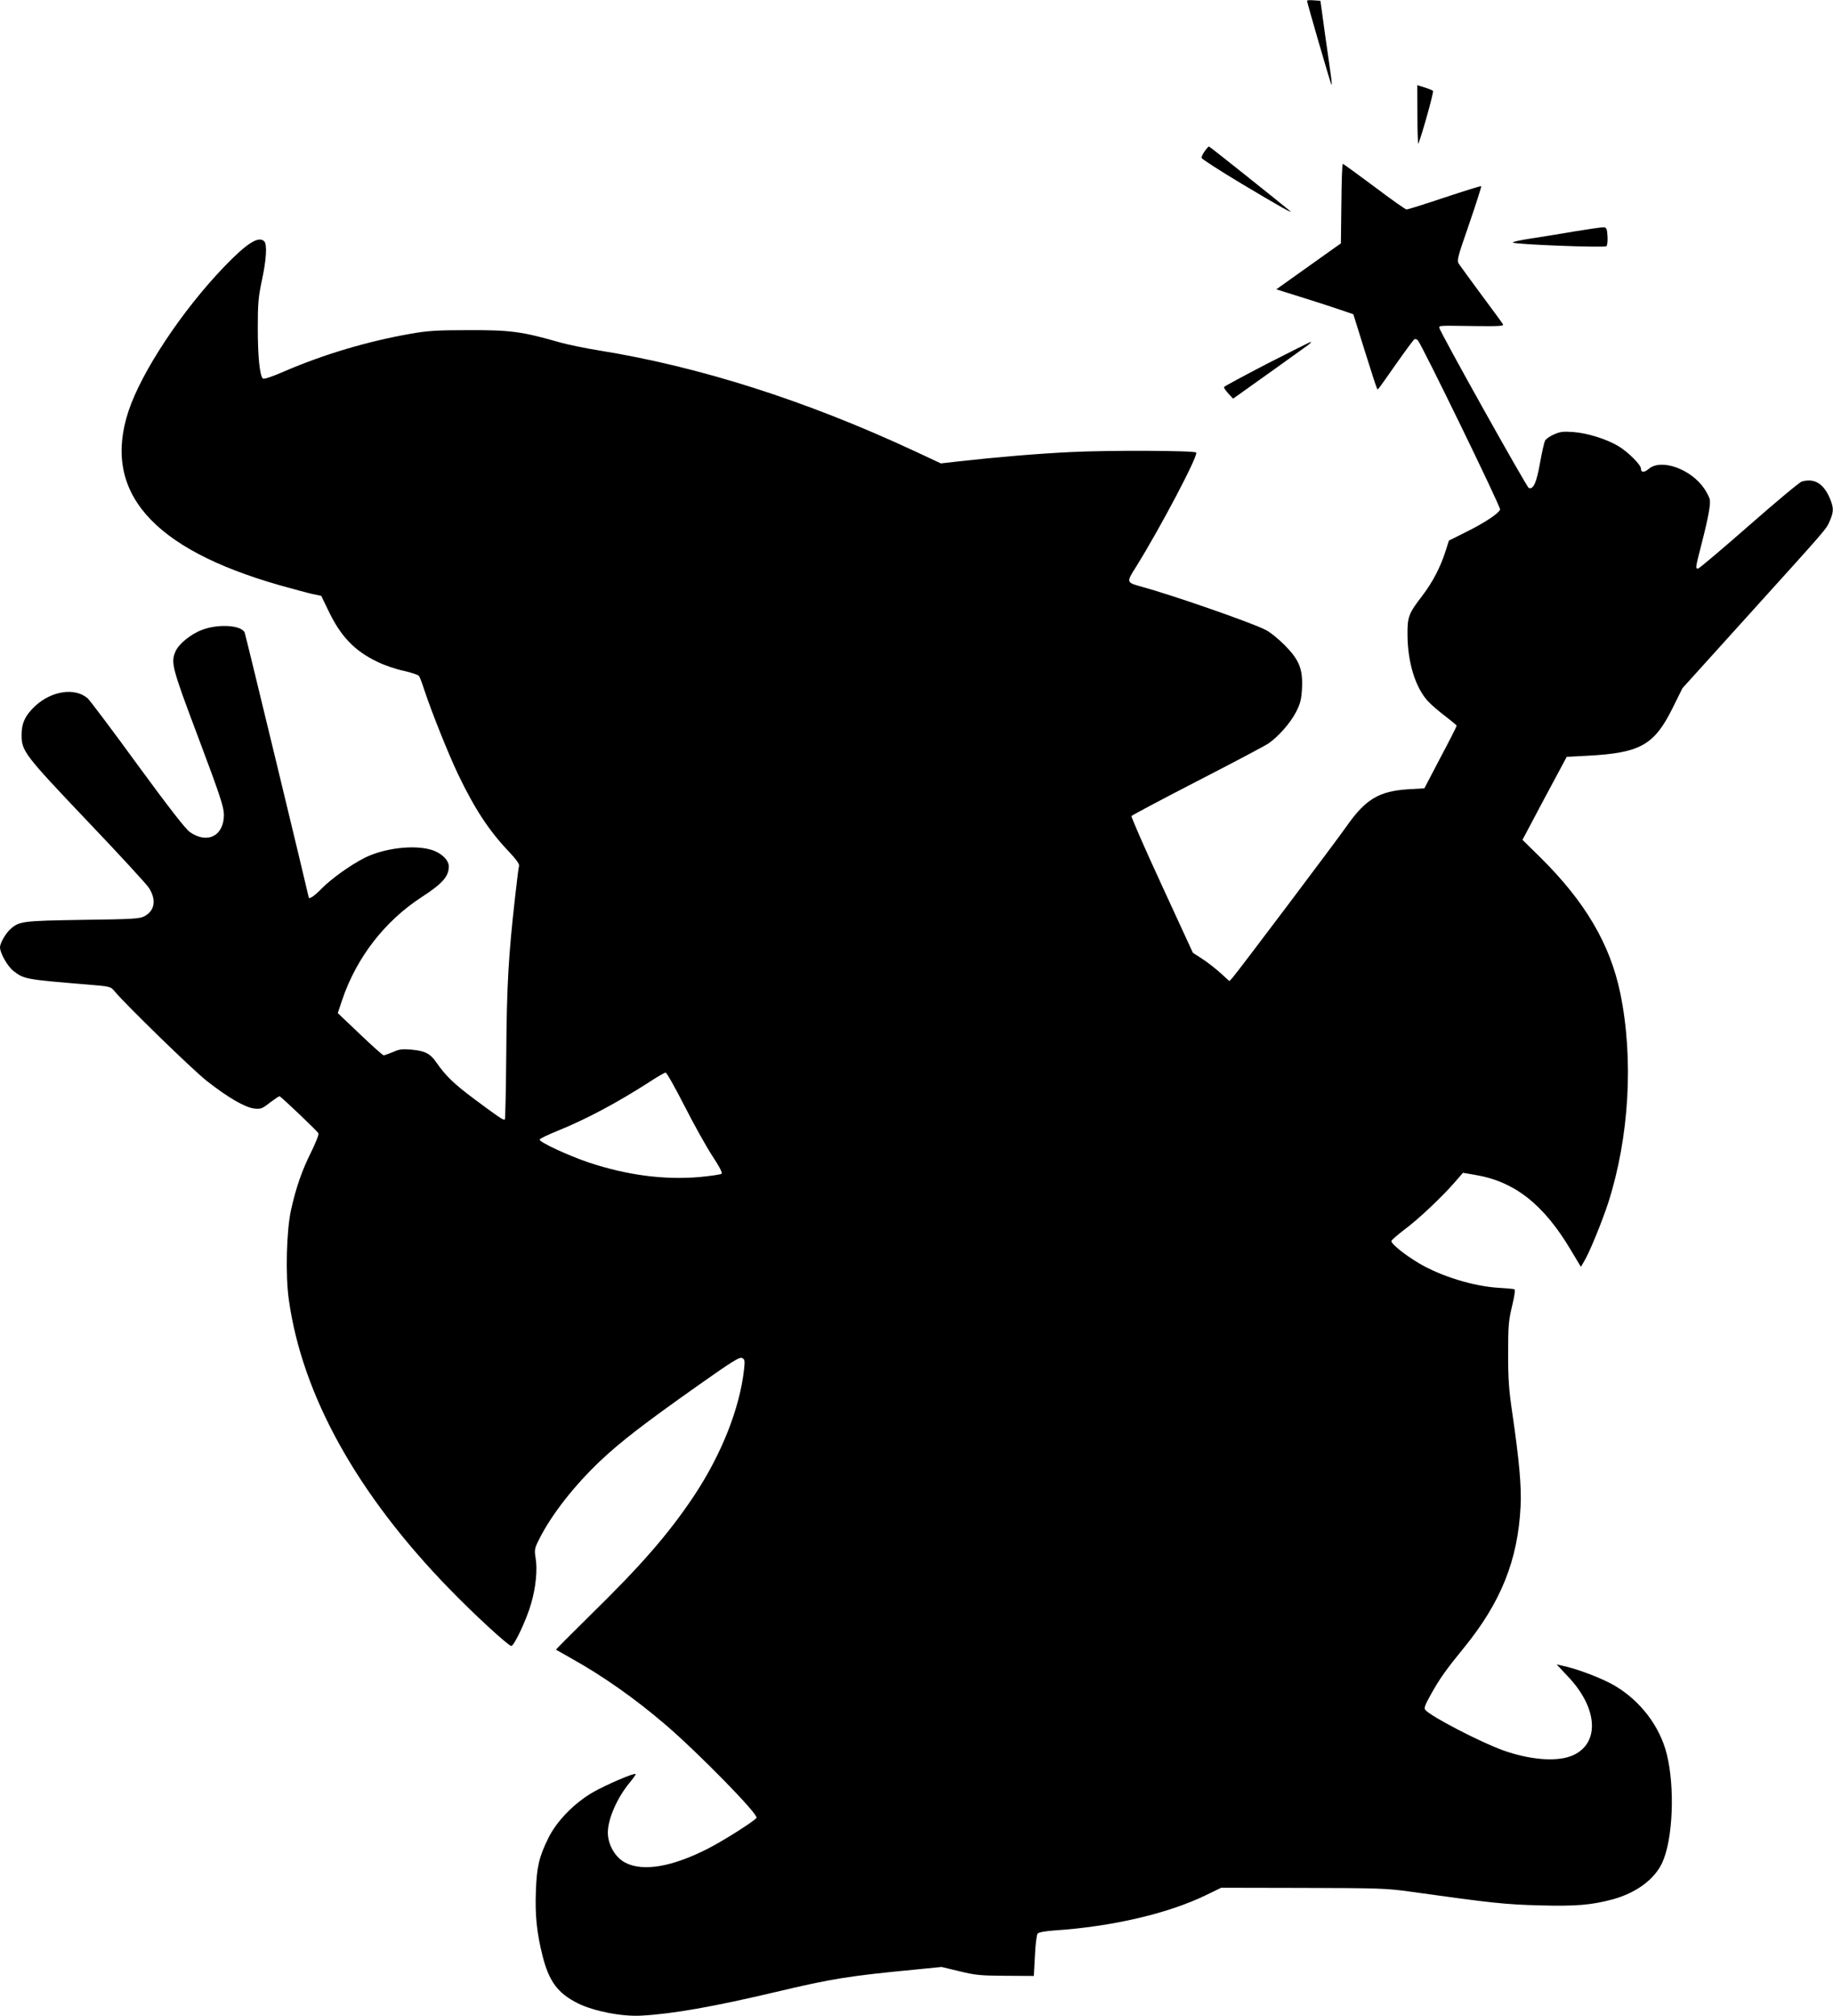 <?xml version="1.0" standalone="no"?>
<!DOCTYPE svg PUBLIC "-//W3C//DTD SVG 20010904//EN"
 "http://www.w3.org/TR/2001/REC-SVG-20010904/DTD/svg10.dtd">
<svg version="1.0" xmlns="http://www.w3.org/2000/svg"
 width="1164pt" height="1280pt" viewBox="0 0 1164 1280"
 preserveAspectRatio="xMidYMid meet">
<g transform="translate(0,1280) scale(0.1,-0.1)"
fill="#000000" stroke="none">
<path d="M8300 12795 c0 -12 150 -528 155 -533 3 -3 2 14 -1 39 -3 24 -20 145
-38 269 l-31 225 -43 3 c-23 2 -42 1 -42 -3z"/>
<path d="M9001 12067 c0 -106 3 -186 6 -179 25 63 99 329 93 335 -4 4 -28 14
-54 22 l-46 14 1 -192z"/>
<path d="M7651 11841 c-12 -16 -21 -35 -21 -43 0 -7 114 -80 252 -163 244
-146 339 -199 308 -173 -82 68 -508 408 -513 408 -3 0 -15 -13 -26 -29z"/>
<path d="M8518 11508 l-3 -253 -180 -128 c-99 -70 -191 -136 -205 -146 l-25
-18 150 -47 c83 -26 193 -61 245 -79 l94 -32 73 -234 c40 -128 75 -236 78
-239 6 -7 -6 -23 119 155 59 84 112 156 118 159 5 4 15 0 22 -7 26 -30 528
-1060 522 -1074 -9 -25 -98 -84 -213 -141 l-112 -56 -21 -66 c-33 -104 -83
-199 -150 -287 -85 -110 -93 -132 -92 -245 1 -175 49 -332 128 -420 22 -24 72
-67 112 -97 39 -30 72 -57 72 -61 0 -4 -46 -95 -103 -202 l-102 -195 -103 -6
c-186 -12 -271 -63 -394 -239 -59 -85 -694 -928 -721 -957 l-20 -22 -56 51
c-31 28 -83 69 -116 90 l-60 39 -198 430 c-109 236 -195 434 -192 438 3 5 191
105 418 222 226 116 430 224 452 239 64 44 140 131 176 201 27 54 33 78 37
149 6 123 -18 182 -112 276 -39 39 -93 83 -121 96 -92 47 -597 222 -785 273
-98 27 -99 27 -36 126 152 244 398 710 382 726 -13 13 -560 15 -796 3 -210
-10 -471 -32 -720 -60 l-105 -12 -165 77 c-689 321 -1366 537 -2005 640 -88
14 -198 37 -245 50 -248 71 -317 80 -590 79 -197 0 -256 -4 -363 -23 -273 -48
-549 -130 -800 -238 -82 -36 -132 -52 -138 -46 -20 20 -32 143 -32 318 0 157
3 196 26 305 29 133 34 229 15 248 -36 36 -112 -13 -255 -162 -268 -279 -524
-666 -607 -916 -168 -510 147 -873 958 -1105 83 -23 177 -49 209 -56 l57 -12
44 -91 c78 -165 167 -258 311 -327 44 -22 120 -48 169 -58 49 -11 93 -26 97
-33 5 -7 21 -49 35 -93 46 -139 152 -403 213 -531 105 -219 195 -356 319 -487
50 -53 72 -83 68 -95 -3 -9 -14 -98 -25 -197 -42 -371 -53 -562 -56 -988 -2
-230 -6 -421 -9 -424 -7 -8 -38 13 -191 127 -133 99 -185 150 -242 232 -40 59
-73 76 -160 84 -58 5 -77 3 -117 -15 -27 -11 -54 -21 -60 -21 -6 1 -74 61
-151 135 l-140 133 28 84 c91 268 269 499 504 652 133 86 173 132 173 195 0
41 -48 87 -112 106 -111 33 -298 10 -420 -50 -91 -46 -210 -131 -273 -194 -51
-52 -85 -75 -85 -56 0 8 -400 1664 -406 1678 -18 48 -167 58 -271 18 -72 -27
-149 -90 -169 -138 -30 -71 -22 -102 147 -550 138 -367 160 -436 161 -485 0
-135 -105 -189 -217 -110 -27 19 -132 154 -332 427 -160 220 -303 410 -317
422 -80 69 -228 47 -331 -48 -64 -59 -88 -110 -88 -184 0 -104 17 -126 421
-551 202 -212 377 -402 389 -423 47 -75 36 -143 -30 -178 -28 -16 -73 -19
-392 -23 -382 -6 -403 -9 -458 -58 -31 -27 -67 -90 -67 -116 0 -37 49 -123 86
-151 68 -52 74 -53 473 -86 142 -12 144 -12 169 -43 71 -85 490 -493 583 -567
133 -105 244 -170 304 -177 41 -4 50 -1 98 37 30 22 57 41 62 41 8 0 235 -216
247 -235 4 -7 -17 -60 -46 -119 -59 -118 -96 -225 -128 -368 -29 -133 -36
-413 -14 -569 85 -607 433 -1234 1021 -1838 155 -160 374 -361 392 -361 18 0
98 170 126 270 30 103 41 216 28 290 -8 51 -7 59 25 122 78 154 221 337 388
495 129 121 271 231 609 470 228 161 274 190 290 181 16 -8 18 -17 12 -71 -27
-248 -144 -543 -320 -807 -160 -239 -331 -436 -657 -755 -121 -119 -219 -217
-217 -219 2 -1 47 -26 99 -56 201 -112 405 -256 595 -419 209 -179 593 -571
579 -592 -12 -20 -209 -145 -309 -196 -228 -116 -411 -147 -524 -89 -64 33
-111 114 -111 191 0 87 59 222 140 319 22 27 39 51 36 53 -8 9 -191 -70 -271
-116 -119 -69 -231 -184 -283 -291 -59 -119 -74 -184 -79 -339 -6 -148 6 -265
42 -407 41 -164 97 -239 225 -303 101 -50 280 -85 402 -78 201 11 460 57 858
151 349 83 460 101 877 141 l172 17 113 -27 c101 -25 133 -28 293 -29 l180 -1
7 128 c3 70 11 134 17 141 7 8 48 16 108 20 365 24 724 108 963 225 l95 46
520 -1 c476 -1 533 -3 675 -23 529 -74 607 -82 826 -88 235 -6 328 2 464 38
150 41 267 127 316 234 68 148 81 480 28 690 -44 175 -166 335 -327 431 -78
47 -243 110 -337 129 l-35 8 71 -76 c197 -206 205 -437 18 -507 -98 -36 -262
-22 -428 37 -145 52 -461 216 -495 257 -10 12 -2 31 38 103 56 99 91 149 206
290 236 289 344 558 361 898 7 121 -9 296 -52 590 -22 149 -27 215 -27 380 0
178 3 211 25 303 17 70 21 105 14 107 -6 2 -52 6 -101 9 -159 10 -364 73 -503
155 -93 55 -183 128 -176 143 3 7 40 39 83 72 87 64 240 209 319 300 l52 60
77 -13 c251 -42 436 -187 609 -479 l63 -105 20 34 c33 53 115 254 154 374 133
415 162 913 76 1330 -65 312 -223 580 -507 861 l-114 112 140 264 141 263 133
7 c335 18 423 67 541 306 l61 123 404 447 c525 581 508 560 532 616 26 61 25
83 -3 149 -40 89 -97 122 -175 100 -13 -3 -164 -129 -335 -279 -172 -151 -318
-274 -324 -274 -18 0 -17 3 21 152 45 175 60 259 53 289 -4 14 -19 44 -34 66
-84 125 -273 193 -352 127 -31 -26 -51 -25 -51 2 0 23 -83 106 -142 141 -75
45 -195 83 -286 90 -66 5 -86 2 -124 -15 -26 -11 -51 -29 -57 -40 -5 -10 -20
-75 -32 -143 -22 -124 -42 -168 -71 -157 -14 6 -568 997 -568 1017 0 15 -5 14
219 11 162 -2 192 0 185 11 -4 8 -65 91 -135 185 -69 94 -134 182 -143 196
-16 24 -14 33 64 258 44 128 78 235 76 238 -3 2 -107 -30 -233 -72 -125 -42
-234 -76 -241 -76 -7 0 -99 65 -205 145 -107 80 -197 145 -200 145 -4 0 -8
-114 -9 -252z m-4171 -5730 c59 -116 138 -258 176 -316 44 -67 66 -107 59
-114 -5 -5 -69 -14 -141 -21 -227 -19 -460 12 -704 93 -132 45 -313 129 -310
145 1 6 53 31 115 56 180 73 374 176 581 309 50 33 97 60 104 60 7 0 60 -95
120 -212z"/>
<path d="M10000 11331 c-91 -16 -218 -36 -283 -46 -65 -10 -115 -21 -110 -25
13 -12 583 -34 594 -23 6 6 9 34 7 64 -3 46 -6 54 -23 56 -11 1 -94 -11 -185
-26z"/>
<path d="M8045 10490 c-148 -77 -271 -143 -272 -147 -2 -5 10 -23 27 -41 l30
-33 33 23 c99 70 426 304 446 319 13 11 20 19 15 18 -5 0 -130 -63 -279 -139z"/>
</g>
</svg>
